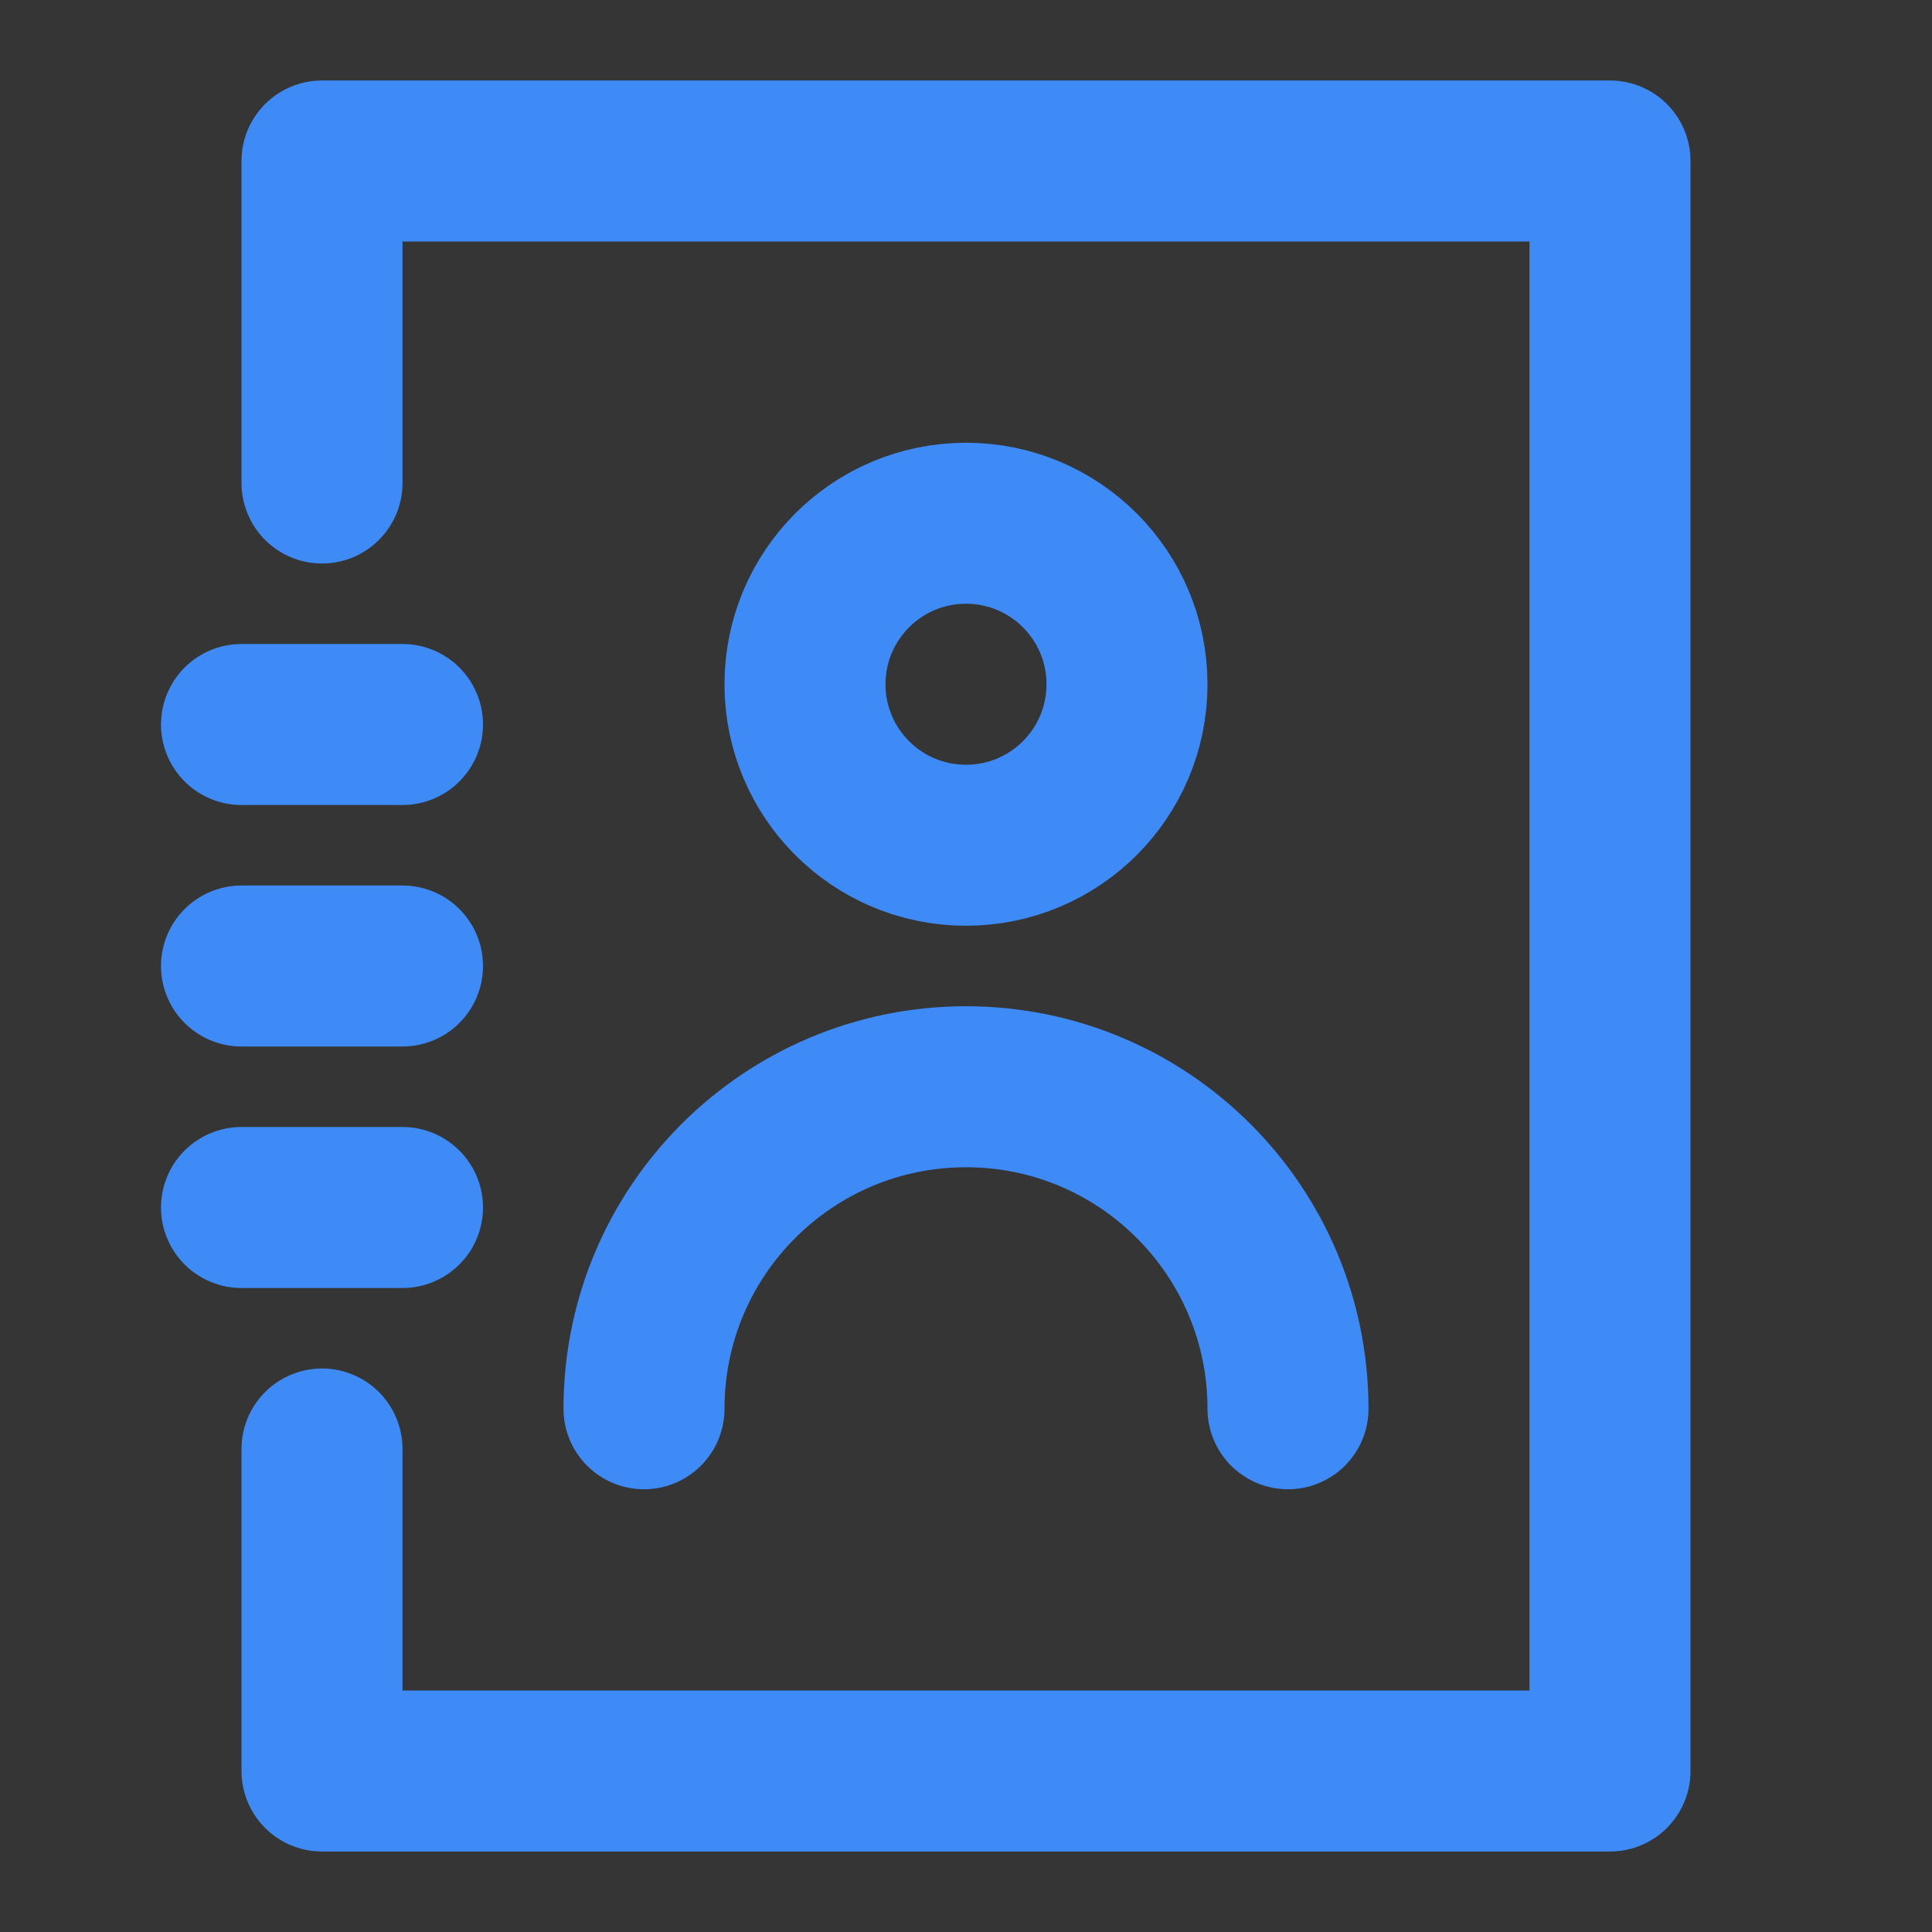 <svg width="24" height="24" viewBox="0 0 24 24" fill="none" xmlns="http://www.w3.org/2000/svg">
<rect x="0" y="0" width="24" height="24" fill="#333333" stroke="none"/>
<path d="M24 0H0V24H24V0Z" fill="white" fill-opacity="0.01"/>
<path d="M4 18V22H20V2H4V6" stroke="#3E8BF8" stroke-width="2" stroke-linecap="round" stroke-linejoin="round"/>
<path d="M3 15H5" stroke="#3E8BF8" stroke-width="2" stroke-linecap="round" stroke-linejoin="round"/>
<path d="M3 12H5" stroke="#3E8BF8" stroke-width="2" stroke-linecap="round" stroke-linejoin="round"/>
<path d="M3 9H5" stroke="#3E8BF8" stroke-width="2" stroke-linecap="round" stroke-linejoin="round"/>
<path d="M12 10.5C13.105 10.5 14 9.605 14 8.5C14 7.395 13.105 6.5 12 6.5C10.895 6.5 10 7.395 10 8.5C10 9.605 10.895 10.5 12 10.5Z" stroke="#3E8BF8" stroke-width="2" stroke-linecap="round" stroke-linejoin="round"/>
<path d="M16 17.5C16 15.291 14.209 13.5 12 13.5C9.791 13.5 8 15.291 8 17.5" stroke="#3E8BF8" stroke-width="2" stroke-linecap="round" stroke-linejoin="round"/>
</svg>
